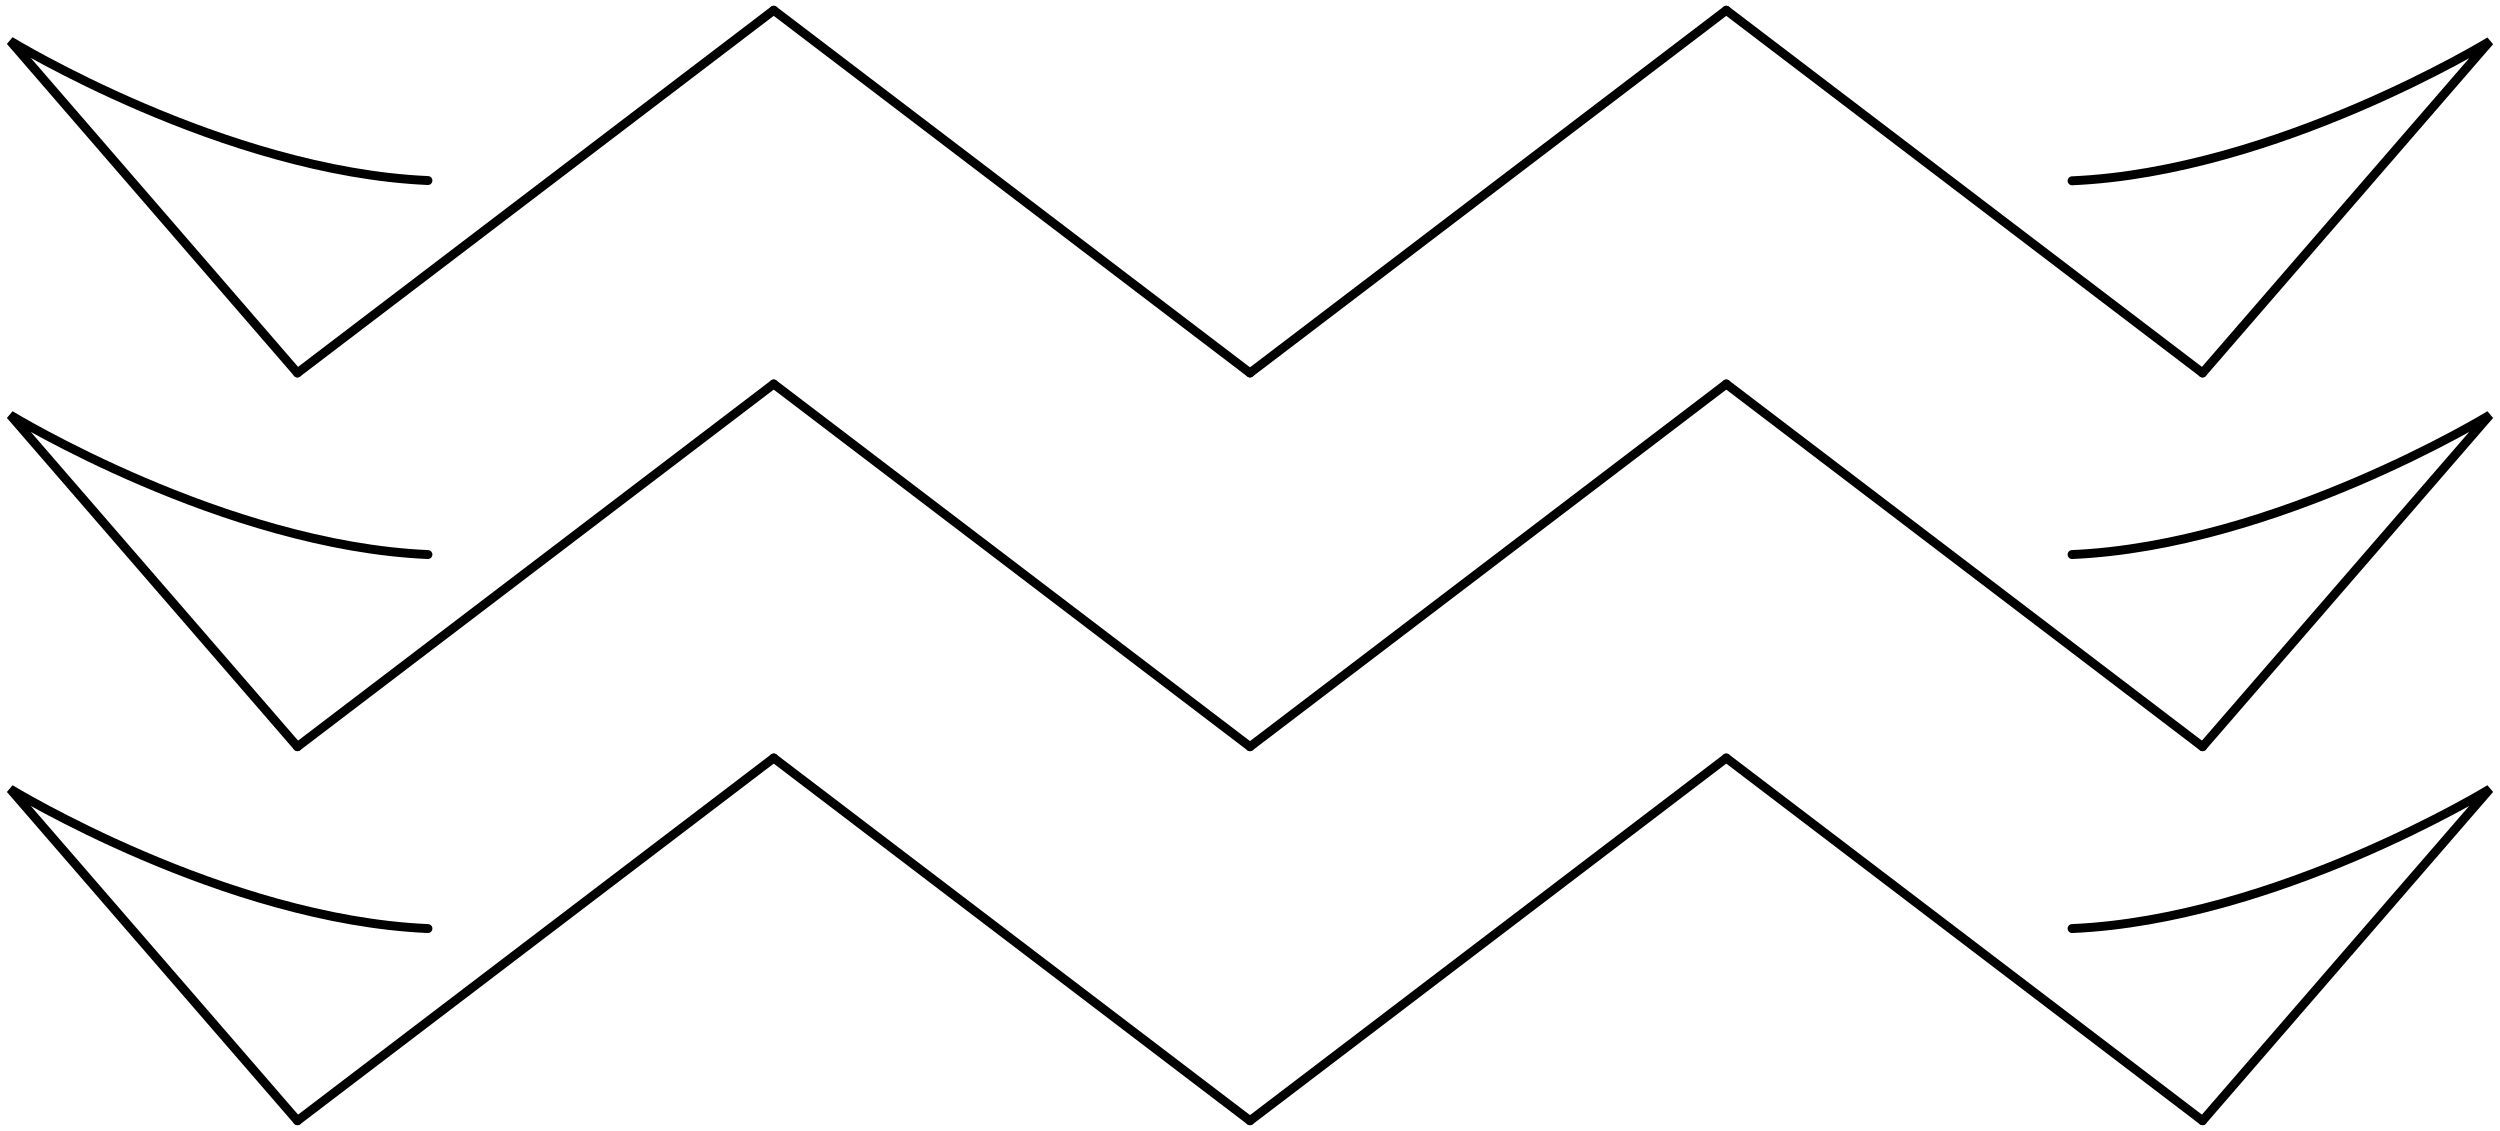 <?xml version="1.0" encoding="utf-8"?>
<svg xmlns="http://www.w3.org/2000/svg" fill="none" height="100%" overflow="visible" preserveAspectRatio="none" style="display: block;" viewBox="0 0 210 95" width="100%">
<g clip-path="url(#clip0_0_766)" id="icon_1">
<path d="M24.985 94.139L64.992 63.673" id="Vector" stroke="black" stroke-linecap="round" stroke-width="0.75"/>
<path d="M105 94.139L64.992 63.673" id="Vector_2" stroke="black" stroke-linecap="round" stroke-width="0.75"/>
<path d="M24.985 94.139L0.862 66.28C0.862 66.28 18.812 77.251 35.946 77.999" id="Vector_3" stroke="black" stroke-linecap="round" stroke-width="0.75"/>
<path d="M24.985 62.721L64.992 32.256" id="Vector_4" stroke="black" stroke-linecap="round" stroke-width="0.75"/>
<path d="M105 62.721L64.992 32.256" id="Vector_5" stroke="black" stroke-linecap="round" stroke-width="0.75"/>
<path d="M24.985 62.721L0.862 34.863C0.862 34.863 18.812 45.834 35.946 46.582" id="Vector_6" stroke="black" stroke-linecap="round" stroke-width="0.75"/>
<path d="M185.015 94.139L145.008 63.673" id="Vector_7" stroke="black" stroke-linecap="round" stroke-width="0.75"/>
<path d="M105 94.139L145.008 63.673" id="Vector_8" stroke="black" stroke-linecap="round" stroke-width="0.75"/>
<path d="M185.015 94.139L209.138 66.28C209.138 66.28 191.188 77.251 174.054 77.999" id="Vector_9" stroke="black" stroke-linecap="round" stroke-width="0.75"/>
<path d="M185.015 62.721L145.008 32.256" id="Vector_10" stroke="black" stroke-linecap="round" stroke-width="0.75"/>
<path d="M105 62.721L145.008 32.256" id="Vector_11" stroke="black" stroke-linecap="round" stroke-width="0.75"/>
<path d="M185.015 62.721L209.138 34.863C209.138 34.863 191.188 45.834 174.054 46.582" id="Vector_12" stroke="black" stroke-linecap="round" stroke-width="0.75"/>
<path d="M24.985 31.327L64.992 0.861" id="Vector_13" stroke="black" stroke-linecap="round" stroke-width="0.75"/>
<path d="M105 31.327L64.992 0.861" id="Vector_14" stroke="black" stroke-linecap="round" stroke-width="0.75"/>
<path d="M24.985 31.327L0.862 3.445C0.862 3.445 18.812 14.417 35.946 15.165" id="Vector_15" stroke="black" stroke-linecap="round" stroke-width="0.75"/>
<path d="M185.015 31.327L145.008 0.861" id="Vector_16" stroke="black" stroke-linecap="round" stroke-width="0.75"/>
<path d="M105 31.327L145.008 0.861" id="Vector_17" stroke="black" stroke-linecap="round" stroke-width="0.75"/>
<path d="M185.015 31.327L209.138 3.468C209.138 3.468 191.188 14.439 174.054 15.187" id="Vector_18" stroke="black" stroke-linecap="round" stroke-width="0.75"/>
</g>
<defs>
<clipPath id="clip0_0_766">
<rect fill="white" height="95" width="210"/>
</clipPath>
</defs>
</svg>